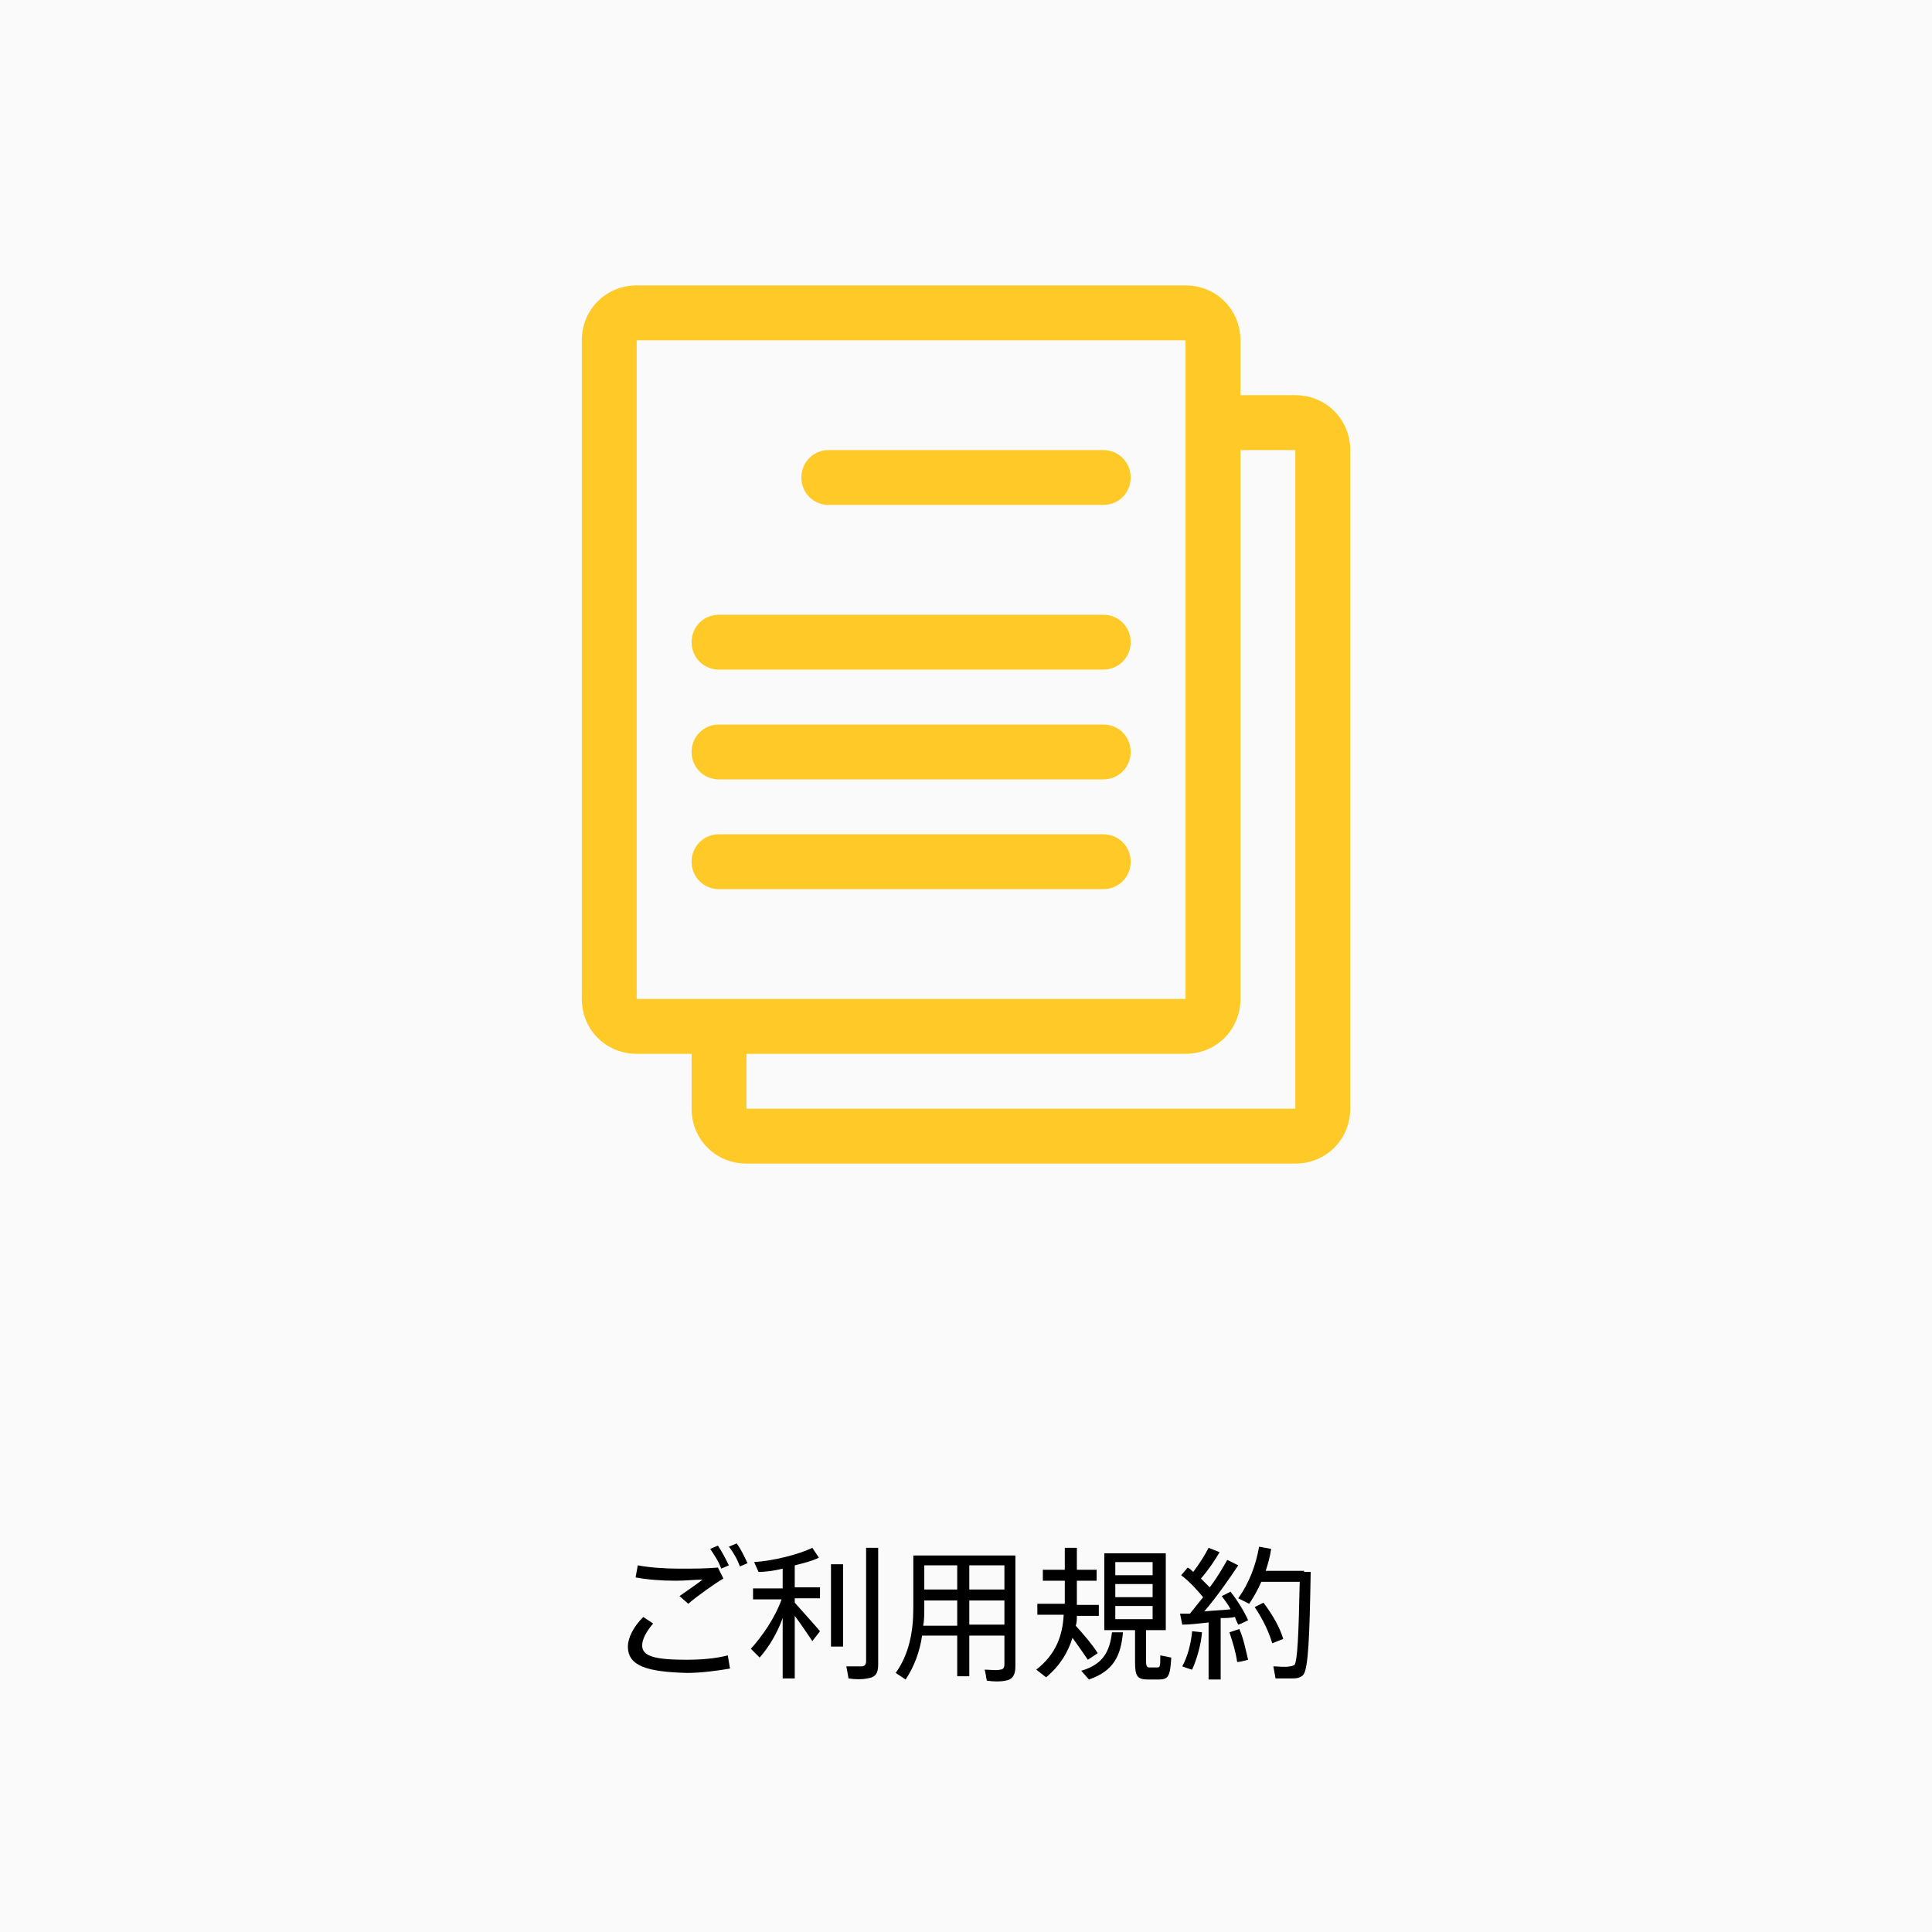 <?xml version="1.0" encoding="utf-8"?>
<!-- Generator: Adobe Illustrator 18.1.1, SVG Export Plug-In . SVG Version: 6.00 Build 0)  -->
<svg version="1.1" id="レイヤー_1" xmlns="http://www.w3.org/2000/svg" xmlns:xlink="http://www.w3.org/1999/xlink" x="0px"
	 y="0px" viewBox="0 0 176 176" enable-background="new 0 0 176 176" xml:space="preserve">
<rect fill="#FAFAFA" width="176" height="176"/>
<rect x="48" y="26" fill="none" width="80" height="80"/>
<g>
	<path fill="#FFCA28" d="M58,96h5v5c0,2.8,2.2,5,5,5h50c2.8,0,5-2.2,5-5V41c0-2.8-2.2-5-5-5h-5v-5c0-2.8-2.2-5-5-5H58
		c-2.8,0-5,2.2-5,5v60C53,93.8,55.2,96,58,96z M108,91H58V31h50V91z M118,41v60H68v-5h40c2.8,0,5-2.2,5-5V41H118z M73,43.5
		c0,1.4,1.1,2.5,2.5,2.5h25c1.4,0,2.5-1.1,2.5-2.5s-1.1-2.5-2.5-2.5h-25C74.1,41,73,42.1,73,43.5z M65.5,61h35
		c1.4,0,2.5-1.1,2.5-2.5s-1.1-2.5-2.5-2.5h-35c-1.4,0-2.5,1.1-2.5,2.5S64.1,61,65.5,61z M65.5,71h35c1.4,0,2.5-1.1,2.5-2.5
		c0-1.4-1.1-2.5-2.5-2.5h-35c-1.4,0-2.5,1.1-2.5,2.5C63,69.9,64.1,71,65.5,71z M65.5,81h35c1.4,0,2.5-1.1,2.5-2.5
		c0-1.4-1.1-2.5-2.5-2.5h-35c-1.4,0-2.5,1.1-2.5,2.5C63,79.9,64.1,81,65.5,81z"/>
</g>
<path d="M57.2,150c0-0.8,0.5-1.8,1.4-2.7l0.9,0.6c-0.6,0.7-1,1.4-1,2c0,1,1.2,1.3,4.1,1.3c1.1,0,2.6-0.1,3.7-0.4l0.2,1.2
	c-1.1,0.2-2.7,0.4-3.9,0.4C59,152.3,57.2,151.8,57.2,150L57.2,150z M61.9,142.9c1.2,0,2.4,0,3.5-0.1l0.5,1c-0.7,0.4-2.4,1.6-3.2,2.3
	l-0.8-0.7c0.7-0.5,1.6-1.1,2.1-1.5c-0.7,0-1.6,0.1-2.4,0.1c-1.4,0-2.6-0.1-3.7-0.3l0.2-1.1C59.2,142.8,60.5,142.9,61.9,142.9
	L61.9,142.9z M65.4,140.8c0.4,0.6,0.7,1.2,1,1.8l-0.7,0.3c-0.2-0.6-0.6-1.2-1-1.8L65.4,140.8z M67.1,140.6c0.4,0.5,0.7,1.2,1,1.8
	l-0.7,0.3c-0.2-0.6-0.6-1.3-1-1.8L67.1,140.6z"/>
<path d="M69.2,151l-0.8-0.8c1-1.1,2.2-2.8,2.8-4.5h-2.6v-1h2.7v-1.8c-0.8,0.2-1.6,0.3-2.2,0.3l-0.4-0.9c1.7-0.1,4.1-0.7,5.3-1.3
	l0.6,0.9c-0.6,0.3-1.4,0.5-2.2,0.7v2h2.3v1h-2.3v0.4c0.8,0.9,1.8,2,2.3,2.6l-0.7,0.9c-0.4-0.6-1-1.5-1.6-2.3v5.7h-1.1v-5.5
	C70.8,148.8,70,150.1,69.2,151z M75.7,150v-7.5h1.1v7.5H75.7z M79,152.9c-0.4,0.1-1.1,0.1-1.7,0l-0.2-1.1c0.5,0,1.2,0,1.4,0
	c0.3,0,0.4-0.2,0.4-0.5V141H80v10.6C80,152.4,79.8,152.8,79,152.9z"/>
<path d="M88.3,149v3.7h-1.1V149H84c-0.2,1.4-0.7,2.8-1.5,4l-0.9-0.6c1.2-1.7,1.6-3.7,1.6-5.9v-4.8h0.6h0.5h7.3H92h0.5v10.1
	c0,0.7-0.2,1.2-0.9,1.3c-0.4,0.1-1.1,0.1-1.7,0c-0.1-0.4-0.1-0.7-0.2-1c0.5,0,1.1,0.1,1.4,0c0.3,0,0.4-0.2,0.4-0.5V149H88.3z
	 M87.2,148v-2.2h-3v0.7c0,0.5,0,1.1-0.1,1.6H87.2z M87.2,144.8v-2.2h-3v2.2H87.2z M91.5,144.8v-2.2h-3.2v2.2H91.5z M91.5,148v-2.2
	h-3.2v2.2H91.5z"/>
<path d="M100,150.6l-0.9,0.6c-0.4-0.6-0.9-1.3-1.4-2c-0.4,1.3-1.1,2.5-2.4,3.6l-0.9-0.7c1.8-1.4,2.4-3.1,2.5-5h-2.4v-1H97V144h-2v-1
	h2v-2h1.1v2h1.8v1h-1.8v2.2h2v1h-2c0,0.3,0,0.6-0.1,0.9C98.8,149,99.5,149.8,100,150.6z M102.3,148.7c-0.2,2.1-0.8,3.5-3.1,4.3
	l-0.7-0.8c2.1-0.6,2.6-1.9,2.8-3.5L102.3,148.7z M104.4,151.3c0,0.5,0.1,0.6,0.3,0.6c0.2,0,0.5,0,0.7,0c0.3,0,0.3-0.1,0.3-1.1l1,0.2
	c-0.1,1.8-0.3,2-1.2,2c-0.3,0-0.7,0-0.9,0c-1,0-1.2-0.3-1.2-1.6v-2.9h-2.8v-7h5.6v7h-1.8V151.3z M101.6,143.5h3.4v-1.2h-3.4V143.5z
	 M101.6,145.5h3.4v-1.2h-3.4V145.5z M101.6,147.5h3.4v-1.2h-3.4V147.5z"/>
<path d="M111.2,153h-1.1v-5.2c-0.9,0.1-1.7,0.2-2.4,0.2l-0.2-1c0.3,0,0.6,0,0.9,0c0.4-0.5,0.8-1,1.2-1.5c-0.5-0.6-1.2-1.4-2-2
	l0.6-0.7c0.2,0.1,0.4,0.3,0.5,0.4c0.6-0.8,1.1-1.6,1.4-2.2l1,0.4c-0.4,0.7-1,1.6-1.7,2.4c0.3,0.3,0.6,0.6,0.8,0.8
	c0.7-0.9,1.2-1.8,1.6-2.5l1,0.5c-0.8,1.2-1.9,2.8-3.1,4.2c0.8-0.1,1.6-0.1,2.4-0.2c-0.2-0.4-0.5-0.8-0.8-1.2l0.8-0.4
	c0.7,0.9,1.3,1.9,1.6,2.6c-0.4,0.2-0.6,0.3-0.9,0.4c-0.1-0.2-0.2-0.4-0.3-0.7c-0.4,0.1-0.9,0.1-1.3,0.1V153z M109.5,148.7
	c-0.1,1.2-0.5,2.5-0.9,3.4c0,0-0.1,0-0.9-0.3c0.5-0.9,0.8-2.1,0.9-3.2L109.5,148.7z M112.9,148.4c0.4,0.9,0.6,2,0.8,2.8
	c-0.4,0.1-0.7,0.2-1,0.2c-0.1-0.8-0.4-1.8-0.7-2.7L112.9,148.4z M118.8,143.2h0.6c-0.1,5.7-0.2,8.9-0.7,9.4
	c-0.2,0.2-0.5,0.3-0.9,0.3c-0.4,0-1.2,0-1.6,0l-0.2-1.1c0.4,0,1.1,0.1,1.5,0c0.2,0,0.3-0.1,0.4-0.1c0.3-0.3,0.4-2.8,0.5-7.6h-3.5
	c-0.3,0.7-0.7,1.4-1.1,2l-1-0.5c1-1.4,1.6-3,1.9-4.7l1.1,0.2c-0.1,0.7-0.3,1.4-0.5,2h3.1H118.8z M115.1,146c0.9,1.2,1.5,2.3,1.8,3.3
	l-1,0.4c-0.3-1-0.8-2.1-1.6-3.3L115.1,146z"/>
</svg>

